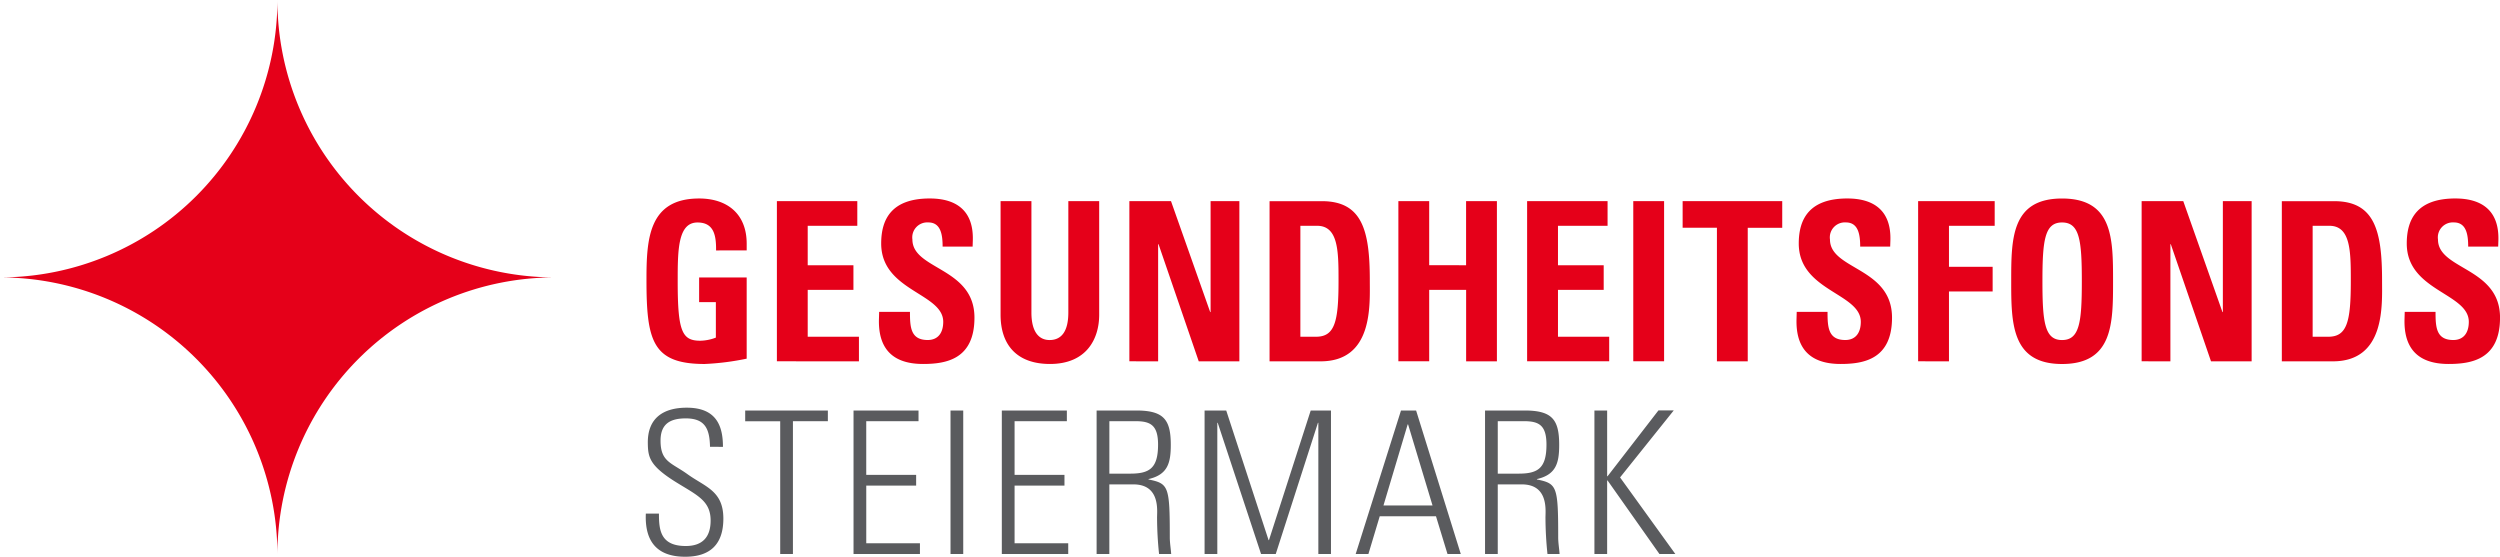 <?xml version="1.0" encoding="UTF-8"?>
<svg xmlns="http://www.w3.org/2000/svg" width="320" height="71.266" viewBox="0 0 320 71.266">
  <g id="gesundheitsfonds-stmk_logo" transform="translate(-1.684 -1.799)">
    <path id="Pfad_3256" data-name="Pfad 3256" d="M258.648,105.067V95.652h.051l6.641,9.414h2.036l-7.074-9.8,6.87-8.575h-1.959L258.7,95.118h-.051V86.7h-1.629v18.371Zm-14-17h3.334c1.908,0,2.9.483,2.9,3,0,3.079-1.146,3.715-3.588,3.715h-2.646Zm3.079,8.091c3.537,0,3,3.537,3.028,4.326a45.794,45.794,0,0,0,.255,4.58h1.551c-.051-.712-.178-1.425-.178-2.137,0-6.565-.153-6.871-2.723-7.4v-.051c2.468-.56,2.85-2.086,2.85-4.376,0-3.232-.89-4.4-4.427-4.4h-5.064v18.371h1.628V96.16Zm-17.71,2.7,3.1-10.382h.051l3.13,10.382ZM232.261,86.7l-5.8,18.371h1.628l1.451-4.834h7.2l1.475,4.834h1.7L234.195,86.7ZM208.75,105.067V88.273h.051l5.547,16.794h1.883l5.4-16.794h.051v16.794H223.3V86.7h-2.595l-5.343,16.59h-.051l-5.42-16.59H207.12v18.371Zm-13.817-17h3.333c1.909,0,2.9.483,2.9,3,0,3.079-1.144,3.715-3.587,3.715h-2.646Zm3.079,8.091c3.537,0,3,3.537,3.027,4.326a45.6,45.6,0,0,0,.255,4.58h1.552c-.051-.712-.178-1.425-.178-2.137,0-6.565-.152-6.871-2.723-7.4v-.051c2.468-.56,2.85-2.086,2.85-4.376,0-3.232-.891-4.4-4.428-4.4H193.3v18.371h1.629V96.16ZM181.167,86.7v18.371h8.5v-1.374H182.8V96.314h6.386V94.939H182.8v-6.87h6.692V86.7ZM174.6,105.067h1.628V86.7H174.6ZM162.186,86.7v18.371h8.5v-1.374h-6.871V96.314H170.2V94.939h-6.387v-6.87h6.692V86.7ZM152.8,105.067h1.629v-17H158.9V86.7H148.319v1.374H152.8Zm-7.328-13.715c0-2.646-.814-5.012-4.631-5.012-3,0-5.013,1.323-4.987,4.5.025,1.832.178,2.925,3.74,5.113,2.647,1.63,4.3,2.342,4.3,4.835,0,2.112-1.043,3.257-3.18,3.257-3.283,0-3.435-2.112-3.435-4.147H135.6c-.153,3.587,1.451,5.521,5.039,5.521,3.205,0,4.885-1.6,4.885-4.885,0-3.563-2.315-4.046-4.58-5.674-2.086-1.5-3.46-1.578-3.46-4.3,0-2.163,1.247-2.85,3.231-2.85,2.494,0,3.053,1.374,3.1,3.638Z" transform="translate(-51.25 -32.357)" fill="#5a5b5e"></path>
    <path id="Pfad_3257" data-name="Pfad 3257" d="M373,58.212c0-6.446-7.942-6.105-7.942-10a1.919,1.919,0,0,1,2.038-2.186c1.593,0,1.828,1.562,1.828,3.095h3.84l.026-.823c.1-3.691-2.011-5.338-5.511-5.338-4.807,0-6.218,2.555-6.218,5.764,0,6.1,7.942,6.332,7.942,10.024,0,1.391-.653,2.328-1.985,2.328-2.194,0-2.273-1.647-2.273-3.606H360.8l-.026.966c-.078,3.123,1.175,5.707,5.642,5.707,3,0,6.583-.625,6.583-5.935M345.07,63.806H351.6c6.74,0,6.3-7.213,6.3-10.364,0-6.389-.967-10.137-6.139-10.137H345.07Zm3.945-17.349h2.142c2.743,0,2.743,3.322,2.743,7.1,0,5.141-.47,7.1-2.873,7.1h-2.012ZM330.807,63.806V48.813h.052l5.146,14.993h5.2V43.3h-3.683V57.5h-.052l-5.016-14.2h-5.329v20.5Zm-13.871.341c6.531,0,6.531-5.225,6.531-10.592,0-5.423,0-10.591-6.531-10.591-6.505,0-6.505,5.168-6.505,10.591,0,5.367.027,10.592,6.505,10.592m0-3.067c-2.221,0-2.508-2.271-2.508-7.525s.287-7.524,2.508-7.524c2.246,0,2.534,2.271,2.534,7.524s-.288,7.525-2.534,7.525m-14.472,2.726V54.862h5.59V51.709h-5.59V46.456h5.852V43.3h-9.8v20.5Zm-7.289-5.594c0-6.446-7.942-6.105-7.942-10a1.919,1.919,0,0,1,2.038-2.186c1.594,0,1.829,1.562,1.829,3.095h3.84l.027-.823c.1-3.691-2.012-5.338-5.512-5.338-4.807,0-6.218,2.555-6.218,5.764,0,6.1,7.942,6.332,7.942,10.024,0,1.391-.653,2.328-1.986,2.328-2.194,0-2.273-1.647-2.273-3.606h-3.944l-.026.966c-.078,3.123,1.175,5.707,5.642,5.707,3,0,6.583-.625,6.583-5.935M268.373,43.3v3.407h4.389V63.806h3.945V46.712h4.415V43.3ZM266,43.3h-3.945v20.5H266Zm-7.027,20.5V60.655h-6.556V54.662h5.852V51.511h-5.852V46.456h6.348V43.3H248.467v20.5Zm-23.04-12.3V43.3h-3.945v20.5h3.945V54.662h4.728v9.143H244.6V43.3h-3.945v8.206ZM215.5,63.806h6.531c6.74,0,6.3-7.213,6.3-10.364,0-6.389-.967-10.137-6.139-10.137H215.5Zm3.944-17.349h2.142c2.742,0,2.742,3.322,2.742,7.1,0,5.141-.47,7.1-2.874,7.1h-2.011ZM201.237,63.806V48.813h.052l5.146,14.993h5.2V43.3h-3.683V57.5H207.9l-5.016-14.2h-5.329v20.5ZM189.743,43.3V57.559c0,2.272-.784,3.521-2.4,3.521-1.332,0-2.325-.993-2.325-3.521V43.3H181.07V57.843c0,3.862,2.09,6.3,6.322,6.3,4.7,0,6.3-3.237,6.3-6.3V43.3ZM177.726,58.212c0-6.446-7.942-6.105-7.942-10a1.919,1.919,0,0,1,2.038-2.186c1.594,0,1.829,1.562,1.829,3.095h3.84l.026-.823c.1-3.691-2.012-5.338-5.512-5.338-4.807,0-6.217,2.555-6.217,5.764,0,6.1,7.942,6.332,7.942,10.024,0,1.391-.653,2.328-1.986,2.328-2.194,0-2.273-1.647-2.273-3.606h-3.944l-.027.966c-.078,3.123,1.176,5.707,5.643,5.707,3,0,6.583-.625,6.583-5.935M162.94,63.806V60.655h-6.557V54.662h5.852V51.511h-5.852V46.456h6.348V43.3H152.438v20.5Zm-14.368-14.2v-.852c0-3.89-2.56-5.792-6.087-5.792-6.5,0-6.74,5.253-6.74,10.421,0,7.781.757,10.762,7.445,10.762a33.206,33.206,0,0,0,5.381-.682V53.072h-6.087v3.152h2.142v4.544a5.782,5.782,0,0,1-1.985.4c-2.325,0-2.9-1.136-2.9-7.554,0-3.975,0-7.581,2.534-7.581,2.117,0,2.4,1.675,2.378,3.578Z" transform="translate(-51.312 -15.756)" fill="#e50019"></path>
    <path id="Pfad_3258" data-name="Pfad 3258" d="M72.7,37.307A35.509,35.509,0,0,1,37.192,1.8,35.508,35.508,0,0,1,1.684,37.307,35.508,35.508,0,0,1,37.192,72.815,35.509,35.509,0,0,1,72.7,37.307" transform="translate(0)" fill="#e50019"></path>
  </g>
</svg>
